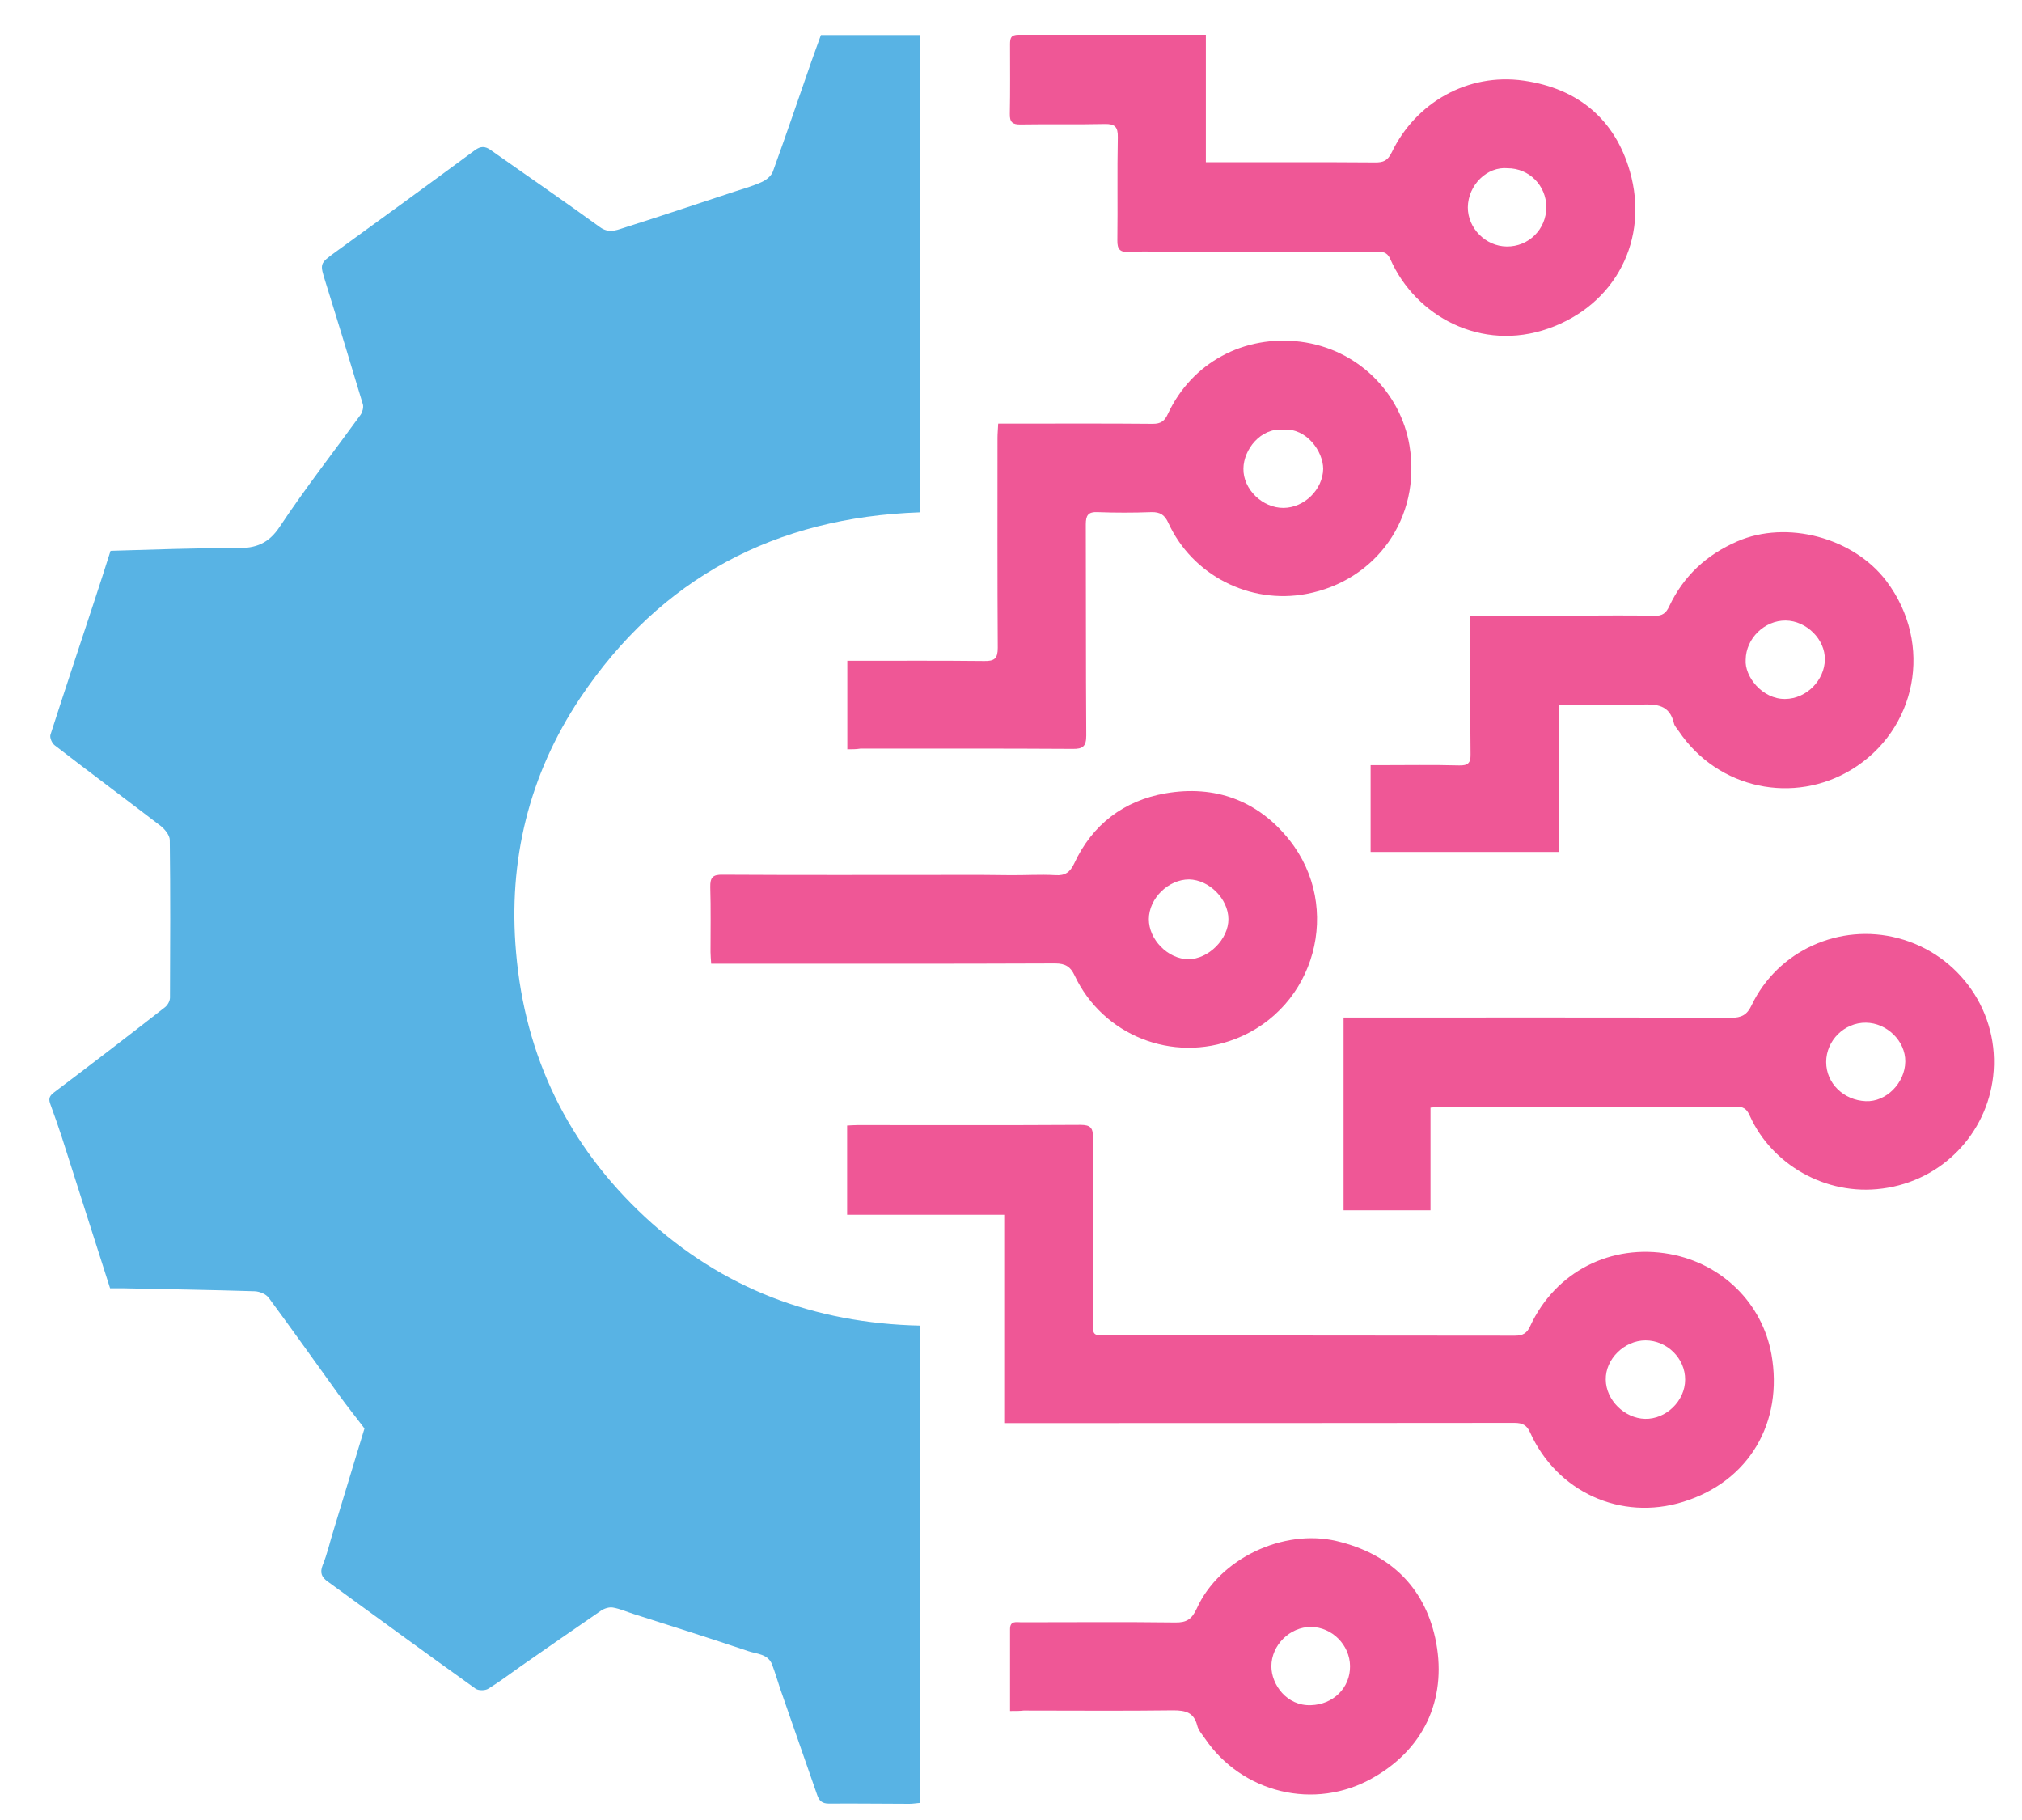 <svg width="40" height="36" viewBox="0 0 40 36" fill="none" xmlns="http://www.w3.org/2000/svg">
<path d="M7.21 28.256C7.038 28.026 6.857 27.805 6.689 27.57C6.233 26.938 5.782 26.301 5.318 25.673C5.265 25.598 5.137 25.545 5.039 25.541C4.177 25.514 3.315 25.501 2.452 25.483C2.364 25.483 2.276 25.483 2.178 25.483C1.855 24.47 1.537 23.475 1.219 22.48C1.152 22.273 1.077 22.065 1.002 21.857C0.962 21.751 0.958 21.689 1.073 21.605C1.807 21.052 2.536 20.491 3.262 19.925C3.315 19.885 3.363 19.801 3.363 19.734C3.368 18.695 3.372 17.656 3.359 16.617C3.359 16.524 3.266 16.409 3.186 16.343C2.488 15.808 1.78 15.281 1.082 14.742C1.029 14.702 0.98 14.592 0.998 14.534C1.281 13.654 1.572 12.783 1.86 11.908C1.97 11.576 2.077 11.24 2.187 10.895C3.023 10.873 3.854 10.837 4.686 10.842C5.061 10.846 5.313 10.753 5.535 10.417C6.039 9.657 6.6 8.94 7.135 8.202C7.171 8.149 7.193 8.06 7.18 8.003C6.936 7.194 6.693 6.389 6.441 5.584C6.326 5.213 6.317 5.217 6.64 4.983C7.56 4.315 8.48 3.647 9.395 2.971C9.51 2.887 9.598 2.891 9.704 2.966C10.425 3.475 11.155 3.974 11.867 4.492C12.03 4.611 12.172 4.563 12.318 4.514C13.056 4.28 13.795 4.032 14.533 3.789C14.715 3.731 14.9 3.678 15.073 3.599C15.161 3.559 15.258 3.479 15.289 3.395C15.55 2.674 15.798 1.945 16.05 1.22C16.112 1.043 16.178 0.866 16.24 0.693H18.195V10.134C15.347 10.232 13.07 11.425 11.473 13.813C10.465 15.326 10.049 17.024 10.209 18.837C10.386 20.902 11.239 22.657 12.76 24.072C14.29 25.492 16.112 26.173 18.199 26.221V35.662C18.128 35.667 18.062 35.68 17.991 35.68C17.461 35.68 16.93 35.671 16.399 35.676C16.258 35.676 16.205 35.618 16.165 35.503C15.922 34.804 15.679 34.106 15.435 33.407C15.382 33.248 15.334 33.084 15.276 32.93C15.197 32.713 14.971 32.717 14.803 32.66C14.056 32.408 13.3 32.169 12.548 31.93C12.406 31.886 12.274 31.824 12.128 31.798C12.053 31.784 11.955 31.815 11.889 31.86C11.354 32.227 10.819 32.598 10.288 32.969C10.08 33.115 9.877 33.27 9.66 33.403C9.598 33.443 9.466 33.443 9.408 33.403C8.431 32.704 7.458 31.992 6.485 31.285C6.366 31.201 6.322 31.112 6.384 30.957C6.476 30.732 6.529 30.489 6.583 30.321L7.21 28.256Z" fill="#58B3E4"/>
<path d="M19.866 28.149V24.028H16.758V22.263C16.833 22.259 16.904 22.254 16.974 22.254C18.443 22.254 19.906 22.259 21.374 22.25C21.573 22.25 21.622 22.308 21.622 22.498C21.613 23.705 21.618 24.916 21.618 26.124C21.618 26.416 21.618 26.416 21.901 26.416C24.589 26.416 27.282 26.416 29.971 26.42C30.13 26.42 30.209 26.367 30.271 26.23C30.771 25.151 31.872 24.594 33.035 24.806C34.07 24.996 34.861 25.779 35.043 26.787C35.282 28.127 34.609 29.299 33.3 29.706C32.058 30.095 30.793 29.502 30.267 28.33C30.205 28.193 30.121 28.145 29.962 28.145C26.703 28.149 23.448 28.149 20.189 28.149H19.866ZM33.336 27.291C33.34 26.871 32.978 26.513 32.553 26.513C32.133 26.513 31.757 26.884 31.766 27.291C31.77 27.694 32.138 28.056 32.544 28.065C32.96 28.074 33.336 27.707 33.336 27.291Z" fill="#EF5796"/>
<path d="M16.762 14.821V13.07C16.841 13.07 16.916 13.07 16.996 13.07C17.823 13.07 18.645 13.066 19.472 13.075C19.676 13.079 19.738 13.022 19.738 12.814C19.729 11.43 19.733 10.046 19.733 8.662C19.733 8.573 19.742 8.489 19.747 8.379H19.999C20.936 8.379 21.869 8.374 22.807 8.383C22.966 8.383 23.041 8.326 23.103 8.188C23.576 7.171 24.611 6.619 25.73 6.76C26.861 6.906 27.706 7.764 27.883 8.812C28.122 10.254 27.211 11.492 25.845 11.748C24.721 11.96 23.585 11.377 23.112 10.342C23.041 10.187 22.953 10.125 22.776 10.13C22.422 10.143 22.068 10.143 21.714 10.13C21.524 10.121 21.48 10.196 21.48 10.373C21.484 11.766 21.48 13.159 21.489 14.547C21.489 14.764 21.422 14.817 21.215 14.813C19.817 14.804 18.416 14.808 17.018 14.808C16.934 14.821 16.855 14.821 16.762 14.821ZM25.389 8.498C24.933 8.458 24.602 8.896 24.598 9.267C24.589 9.679 24.978 10.05 25.393 10.046C25.805 10.041 26.167 9.683 26.176 9.276C26.176 8.931 25.849 8.463 25.389 8.498Z" fill="#EF5796"/>
<path d="M23.855 0.688V3.209H24.111C25.142 3.209 26.172 3.205 27.207 3.213C27.366 3.213 27.45 3.182 27.534 3.01C28.003 2.037 29.029 1.436 30.143 1.595C31.226 1.75 31.951 2.369 32.243 3.39C32.628 4.73 31.965 6.03 30.629 6.499C29.307 6.963 28.003 6.26 27.503 5.124C27.437 4.978 27.344 4.978 27.224 4.978C25.809 4.978 24.394 4.978 22.984 4.978C22.771 4.978 22.555 4.969 22.343 4.982C22.161 4.995 22.099 4.938 22.104 4.748C22.113 4.071 22.099 3.39 22.113 2.714C22.117 2.51 22.055 2.448 21.852 2.453C21.299 2.466 20.746 2.453 20.194 2.462C20.03 2.466 19.972 2.417 19.977 2.249C19.986 1.794 19.981 1.334 19.981 0.879C19.981 0.759 19.994 0.688 20.149 0.688C21.37 0.688 22.59 0.688 23.855 0.688ZM29.825 3.328C29.422 3.289 29.042 3.656 29.037 4.102C29.037 4.518 29.391 4.872 29.807 4.876C30.24 4.881 30.59 4.536 30.59 4.098C30.59 3.669 30.249 3.328 29.825 3.328Z" fill="#EF5796"/>
<path d="M28.299 21.909V23.939H26.579V20.127C26.676 20.127 26.769 20.127 26.862 20.127C29.325 20.127 31.784 20.123 34.247 20.132C34.45 20.132 34.561 20.074 34.649 19.888C35.167 18.8 36.396 18.252 37.55 18.557C38.762 18.876 39.575 20.034 39.429 21.294C39.301 22.413 38.43 23.355 37.236 23.51C36.104 23.66 35.047 23.019 34.623 22.086C34.574 21.98 34.53 21.892 34.371 21.892C32.394 21.9 30.422 21.896 28.445 21.896C28.41 21.896 28.374 21.905 28.299 21.909ZM36.126 21.007C36.126 21.432 36.475 21.763 36.909 21.781C37.316 21.799 37.687 21.418 37.691 20.998C37.696 20.591 37.325 20.233 36.913 20.229C36.484 20.224 36.126 20.583 36.126 21.007Z" fill="#EF5796"/>
<path d="M29.087 12.177C29.825 12.177 30.524 12.177 31.222 12.177C31.722 12.177 32.226 12.168 32.726 12.181C32.885 12.186 32.96 12.128 33.022 11.991C33.305 11.394 33.756 10.974 34.366 10.709C35.348 10.28 36.666 10.634 37.316 11.492C38.262 12.747 37.913 14.441 36.626 15.224C35.498 15.909 33.995 15.626 33.208 14.459C33.177 14.41 33.128 14.366 33.115 14.308C33.031 13.946 32.779 13.924 32.469 13.937C31.934 13.959 31.395 13.941 30.833 13.941V16.851H27.114V15.135C27.176 15.135 27.247 15.135 27.318 15.135C27.835 15.135 28.348 15.126 28.865 15.14C29.038 15.144 29.095 15.095 29.091 14.919C29.082 14.092 29.087 13.269 29.087 12.442C29.087 12.363 29.087 12.283 29.087 12.177ZM34.534 13.048C34.508 13.38 34.862 13.831 35.313 13.826C35.746 13.822 36.095 13.446 36.1 13.048C36.109 12.646 35.733 12.279 35.326 12.274C34.906 12.27 34.539 12.628 34.534 13.048Z" fill="#EF5796"/>
<path d="M19.972 17.311C20.273 17.315 20.578 17.293 20.879 17.311C21.073 17.324 21.17 17.249 21.25 17.081C21.608 16.307 22.236 15.834 23.059 15.692C24.031 15.524 24.881 15.829 25.508 16.616C26.565 17.947 26.026 19.937 24.434 20.552C23.187 21.034 21.812 20.472 21.259 19.296C21.179 19.124 21.078 19.057 20.874 19.057C18.698 19.066 16.527 19.062 14.352 19.062C14.263 19.062 14.179 19.062 14.069 19.062C14.064 18.973 14.056 18.902 14.056 18.832C14.056 18.403 14.064 17.978 14.051 17.549C14.047 17.355 14.1 17.297 14.299 17.302C15.811 17.311 17.319 17.306 18.831 17.306C19.044 17.306 19.256 17.306 19.459 17.306L19.972 17.311ZM22.727 18.177C22.723 18.584 23.107 18.973 23.51 18.973C23.903 18.973 24.306 18.575 24.301 18.177C24.297 17.779 23.921 17.404 23.523 17.395C23.116 17.395 22.731 17.766 22.727 18.177Z" fill="#EF5796"/>
<path d="M19.981 33.844C19.981 33.283 19.981 32.752 19.981 32.221C19.981 32.053 20.11 32.089 20.203 32.089C21.22 32.089 22.237 32.08 23.249 32.093C23.47 32.097 23.576 32.031 23.674 31.819C24.12 30.828 25.39 30.231 26.446 30.483C27.486 30.731 28.166 31.377 28.392 32.398C28.635 33.513 28.237 34.552 27.167 35.162C26.004 35.83 24.563 35.458 23.837 34.388C23.78 34.304 23.705 34.224 23.683 34.127C23.616 33.871 23.453 33.831 23.209 33.831C22.223 33.844 21.237 33.835 20.251 33.835C20.176 33.844 20.096 33.844 19.981 33.844ZM26.707 32.955C26.703 32.54 26.354 32.186 25.938 32.181C25.518 32.177 25.151 32.54 25.151 32.96C25.151 33.322 25.456 33.747 25.933 33.729C26.371 33.716 26.712 33.389 26.707 32.955Z" fill="#EF5796"/>
</svg>
